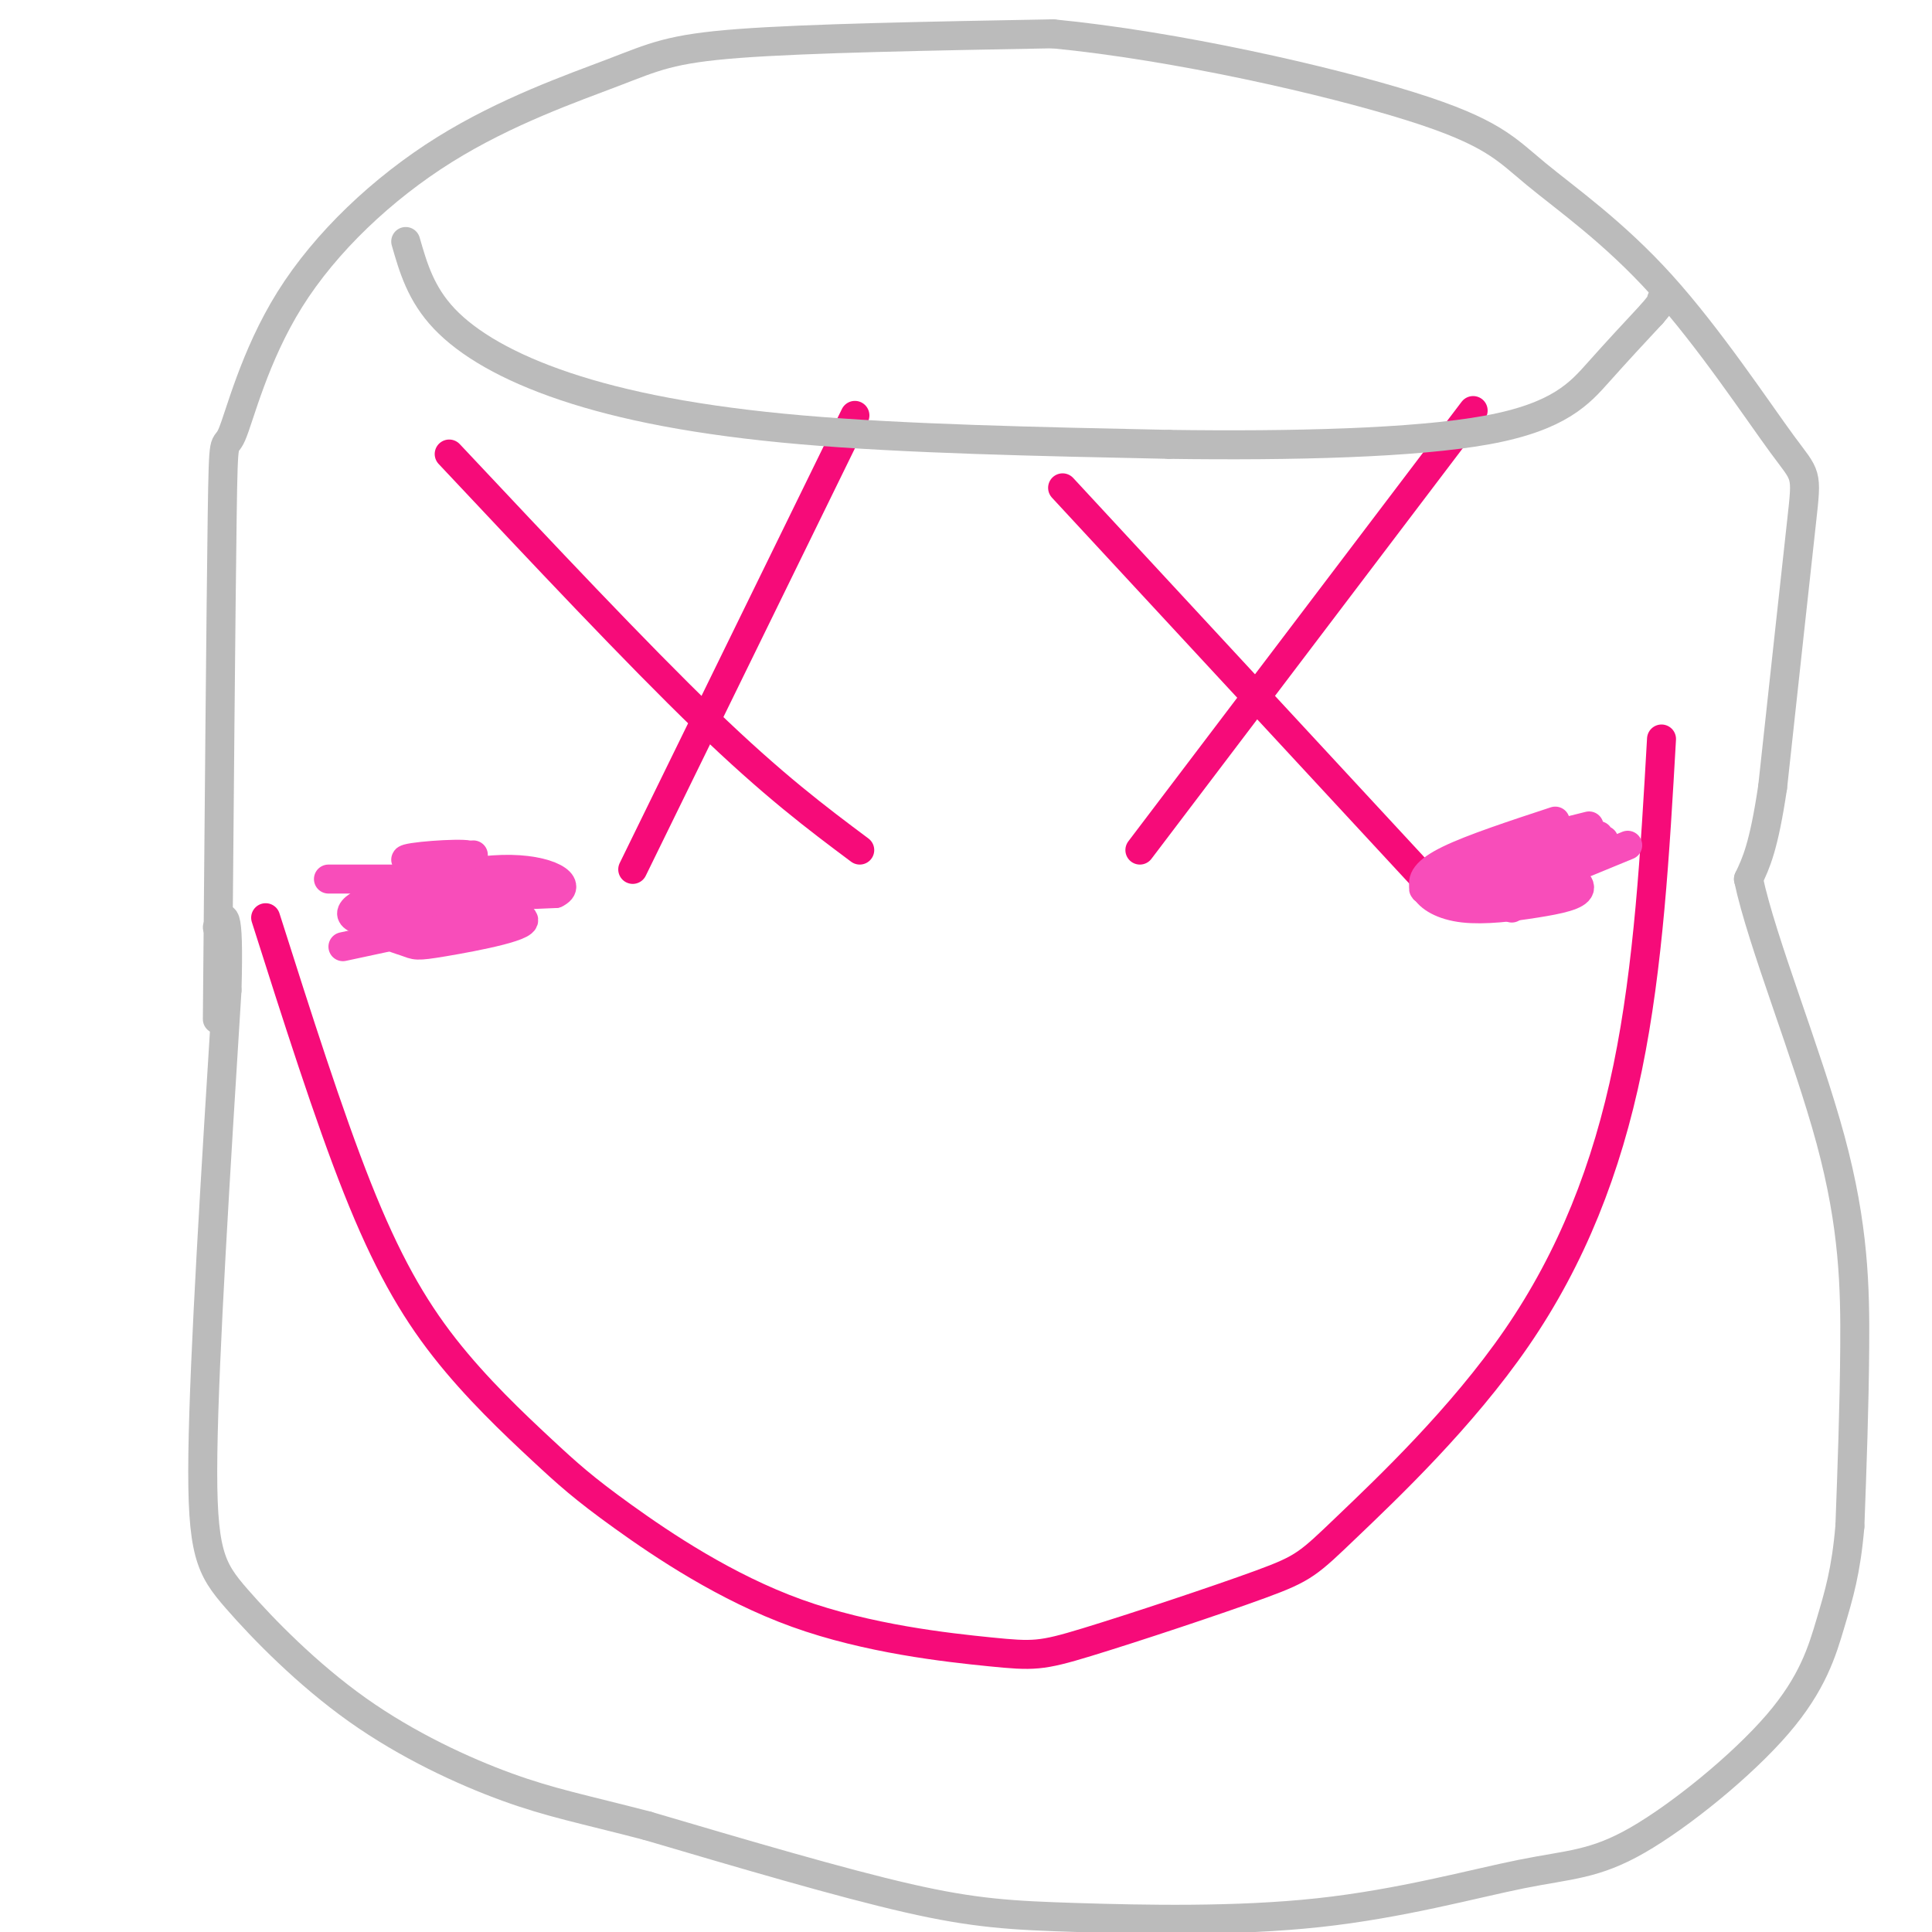 <svg viewBox='0 0 400 400' version='1.1' xmlns='http://www.w3.org/2000/svg' xmlns:xlink='http://www.w3.org/1999/xlink'><g fill='none' stroke='#F60B79' stroke-width='6' stroke-linecap='round' stroke-linejoin='round'><path d='M93,94c19.417,20.667 38.833,41.333 53,55c14.167,13.667 23.083,20.333 32,27'/><path d='M177,86c0.000,0.000 -46.000,94.000 -46,94'/><path d='M220,101c0.000,0.000 75.000,81.000 75,81'/><path d='M305,85c0.000,0.000 -69.000,91.000 -69,91'/><path d='M55,190c6.517,20.494 13.035,40.987 19,56c5.965,15.013 11.379,24.545 18,33c6.621,8.455 14.451,15.834 20,21c5.549,5.166 8.816,8.118 17,14c8.184,5.882 21.283,14.695 36,20c14.717,5.305 31.051,7.104 40,8c8.949,0.896 10.511,0.891 20,-2c9.489,-2.891 26.905,-8.667 36,-12c9.095,-3.333 9.871,-4.223 18,-12c8.129,-7.777 23.612,-22.440 35,-39c11.388,-16.560 18.682,-35.017 23,-56c4.318,-20.983 5.659,-44.491 7,-68'/></g>
<g fill='none' stroke='#BBBBBB' stroke-width='6' stroke-linecap='round' stroke-linejoin='round'><path d='M45,211c0.369,-42.660 0.738,-85.319 1,-104c0.262,-18.681 0.418,-13.383 2,-17c1.582,-3.617 4.590,-16.149 12,-28c7.410,-11.851 19.223,-23.022 32,-31c12.777,-7.978 26.517,-12.763 35,-16c8.483,-3.237 11.709,-4.925 26,-6c14.291,-1.075 39.645,-1.538 65,-2'/><path d='M218,7c25.558,2.475 56.954,9.661 74,15c17.046,5.339 19.742,8.831 26,14c6.258,5.169 16.080,12.014 26,23c9.920,10.986 19.940,26.112 25,33c5.060,6.888 5.160,5.540 4,16c-1.160,10.460 -3.580,32.730 -6,55'/><path d='M367,163c-1.833,12.333 -3.417,15.667 -5,19'/><path d='M362,182c2.762,13.036 12.167,36.125 17,54c4.833,17.875 5.095,30.536 5,43c-0.095,12.464 -0.548,24.732 -1,37'/><path d='M383,316c-0.796,9.348 -2.284,14.218 -4,20c-1.716,5.782 -3.658,12.475 -11,21c-7.342,8.525 -20.083,18.883 -29,24c-8.917,5.117 -14.011,4.993 -24,7c-9.989,2.007 -24.873,6.146 -42,8c-17.127,1.854 -36.496,1.422 -50,1c-13.504,-0.422 -21.144,-0.835 -35,-4c-13.856,-3.165 -33.928,-9.083 -54,-15'/><path d='M134,378c-13.413,-3.489 -19.945,-4.711 -29,-8c-9.055,-3.289 -20.633,-8.644 -31,-16c-10.367,-7.356 -19.522,-16.711 -25,-23c-5.478,-6.289 -7.279,-9.511 -7,-30c0.279,-20.489 2.640,-58.244 5,-96'/><path d='M47,205c0.500,-18.167 -0.750,-15.583 -2,-13'/><path d='M84,50c1.560,5.429 3.119,10.857 8,16c4.881,5.143 13.083,10.000 25,14c11.917,4.000 27.548,7.143 49,9c21.452,1.857 48.726,2.429 76,3'/><path d='M242,92c25.452,0.357 51.083,-0.250 66,-3c14.917,-2.750 19.119,-7.643 23,-12c3.881,-4.357 7.440,-8.179 11,-12'/><path d='M342,65c2.167,-2.500 2.083,-2.750 2,-3'/></g>
<g fill='none' stroke='#F84DBA' stroke-width='6' stroke-linecap='round' stroke-linejoin='round'><path d='M88,178c6.262,0.482 12.524,0.964 10,1c-2.524,0.036 -13.833,-0.375 -14,-1c-0.167,-0.625 10.810,-1.464 13,-1c2.190,0.464 -4.405,2.232 -11,4'/><path d='M98,177c-8.546,4.963 -17.091,9.926 -19,13c-1.909,3.074 2.820,4.257 5,5c2.180,0.743 1.811,1.044 8,0c6.189,-1.044 18.935,-3.435 16,-5c-2.935,-1.565 -21.553,-2.304 -23,-3c-1.447,-0.696 14.276,-1.348 30,-2'/><path d='M115,185c3.923,-1.793 -1.268,-5.274 -11,-5c-9.732,0.274 -24.005,4.305 -29,7c-4.995,2.695 -0.713,4.056 5,4c5.713,-0.056 12.856,-1.528 20,-3'/><path d='M322,170c-8.590,2.827 -17.179,5.654 -22,8c-4.821,2.346 -5.873,4.210 -5,6c0.873,1.790 3.672,3.506 8,4c4.328,0.494 10.185,-0.232 15,-1c4.815,-0.768 8.590,-1.577 9,-3c0.410,-1.423 -2.543,-3.460 -10,-3c-7.457,0.460 -19.416,3.417 -19,3c0.416,-0.417 13.208,-4.209 26,-8'/><path d='M324,176c-2.880,0.230 -23.081,4.804 -28,7c-4.919,2.196 5.445,2.014 14,0c8.555,-2.014 15.301,-5.861 13,-6c-2.301,-0.139 -13.651,3.431 -25,7'/><path d='M311,179c11.060,-2.750 22.119,-5.500 21,-5c-1.119,0.500 -14.417,4.250 -19,6c-4.583,1.750 -0.452,1.500 4,0c4.452,-1.500 9.226,-4.250 14,-7'/><path d='M313,176c0.000,0.000 3.000,0.000 3,0'/><path d='M313,188c0.000,0.000 6.000,-4.000 6,-4'/><path d='M320,182c0.000,0.000 17.000,-7.000 17,-7'/><path d='M317,174c0.000,0.000 12.000,-3.000 12,-3'/><path d='M318,181c0.000,0.000 0.100,0.100 0.1,0.1'/><path d='M68,182c0.000,0.000 21.000,0.000 21,0'/><path d='M76,192c0.000,0.000 25.000,-10.000 25,-10'/><path d='M71,196c0.000,0.000 14.000,-3.000 14,-3'/></g>
</svg>